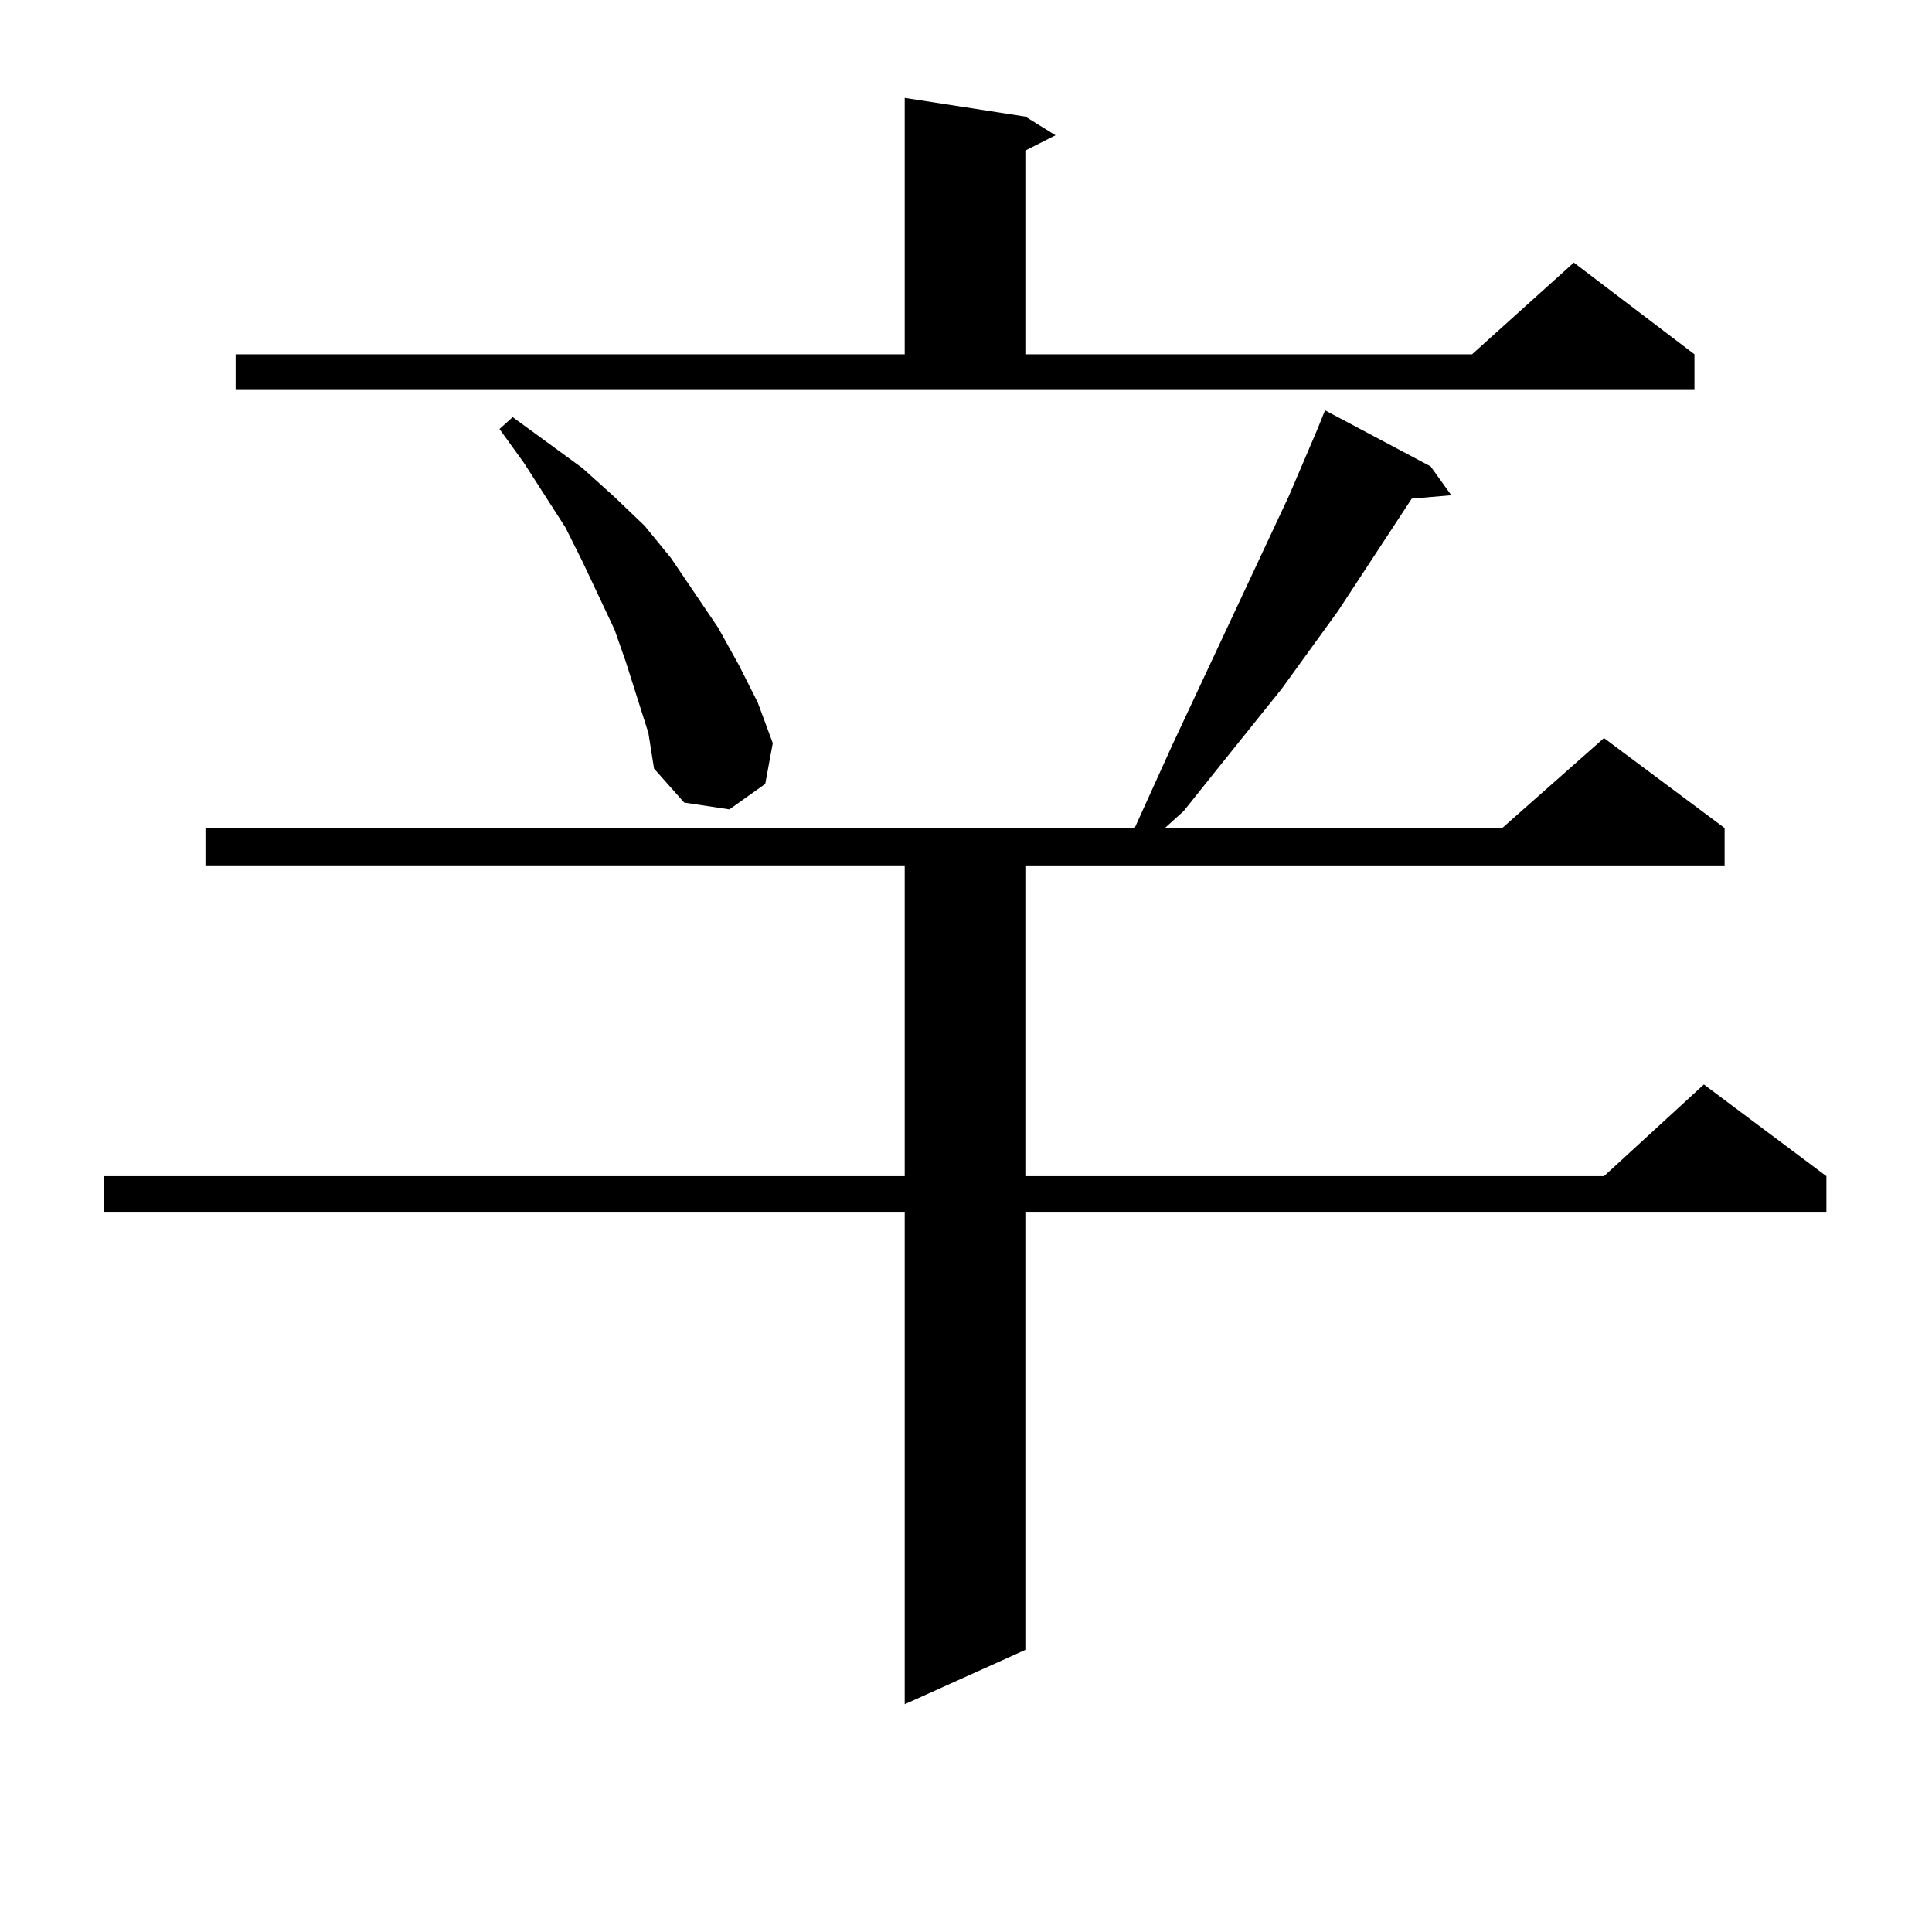 <?xml version="1.0" encoding="utf-8"?>
<!-- Generator: Adobe Illustrator 16.0.0, SVG Export Plug-In . SVG Version: 6.00 Build 0)  -->
<!DOCTYPE svg PUBLIC "-//W3C//DTD SVG 1.1//EN" "http://www.w3.org/Graphics/SVG/1.1/DTD/svg11.dtd">
<svg version="1.1" id="图层_1" xmlns="http://www.w3.org/2000/svg" xmlns:xlink="http://www.w3.org/1999/xlink" x="0px" y="0px"
	 width="1000px" height="1000px" viewBox="0 0 1000 1000" enable-background="new 0 0 1000 1000" xml:space="preserve">
<path d="M740.47,241.39l10.731,14.941l-20.487,1.758l-38.048,58.008l-29.268,40.43l-33.17,41.309l-17.561,21.973l-9.756,8.789
	h174.63l52.682-46.582l62.438,46.582v19.336H530.719v160.84h299.505l51.706-47.461l63.413,47.461v18.457H530.719v226.758
	l-62.438,28.125V627.23H53.658v-18.457h414.624v-160.84H106.339v-19.336h480.964l19.512-43.066l60.486-129.199l14.634-34.277
	l3.902-9.668L740.47,241.39z M121.949,183.383h346.333V50.668l62.438,9.668l15.609,9.668l-15.609,7.91v105.469h231.214
	l52.682-47.461l62.438,47.461v18.457H121.949V183.383z M329.749,360.922l-5.854-18.457l-5.854-16.699l-16.585-35.156l-8.78-17.578
	l-21.463-33.398l-12.683-17.578l6.829-6.152l36.097,26.367l16.585,14.941l15.609,14.941l13.658,16.699l24.39,36.035l10.731,19.336
	l9.756,19.336l7.805,21.094l-3.902,21.094l-18.536,13.184l-23.414-3.516l-15.609-17.578l-2.927-18.457L329.749,360.922z"/>
</svg>
